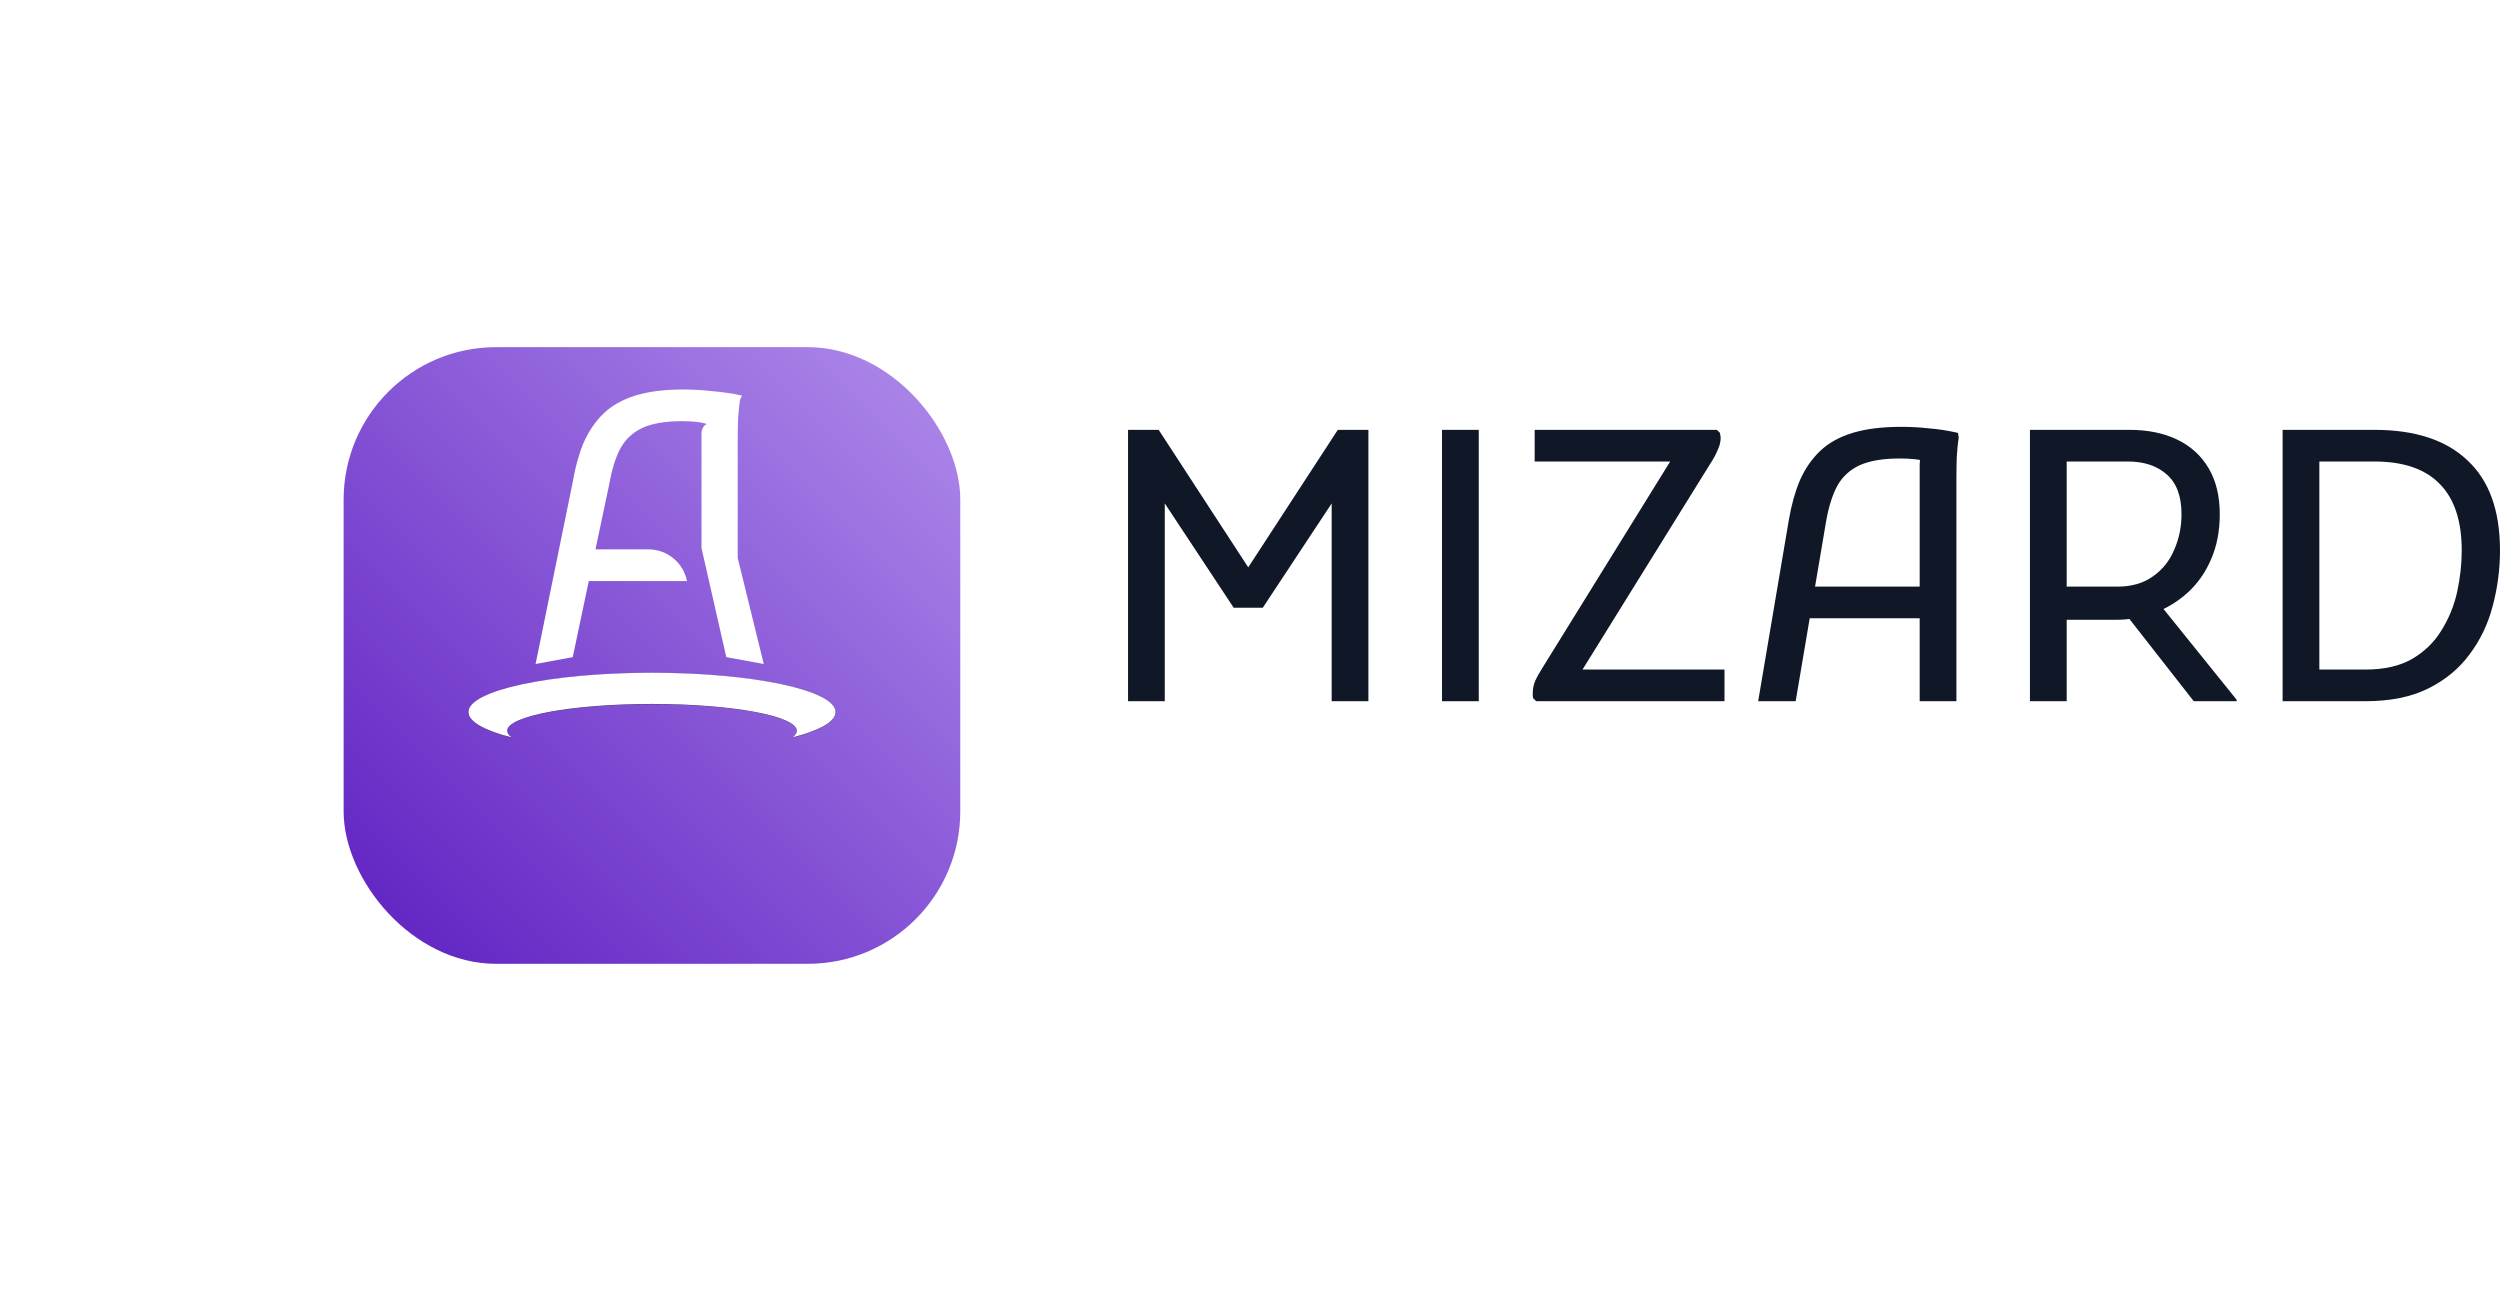 <svg width="164" height="86" viewBox="0 0 164 86" fill="none" xmlns="http://www.w3.org/2000/svg">
<path d="M74 46V28.198H76.009L82.386 37.989H81.382L87.759 28.198H89.767V46H87.357V32.08L87.884 32.228L82.838 39.868H80.93L75.883 32.228L76.41 32.08V46H74Z" fill="#101828"/>
<path d="M94.596 28.198H97.006V46H94.596V28.198Z" fill="#101828"/>
<path d="M100.774 46L100.574 45.802C100.557 45.736 100.549 45.679 100.549 45.629C100.549 45.58 100.549 45.53 100.549 45.481C100.549 45.2 100.599 44.937 100.699 44.69C100.816 44.426 100.975 44.137 101.176 43.824L110.114 29.385L110.566 30.275H100.674V28.198H112.625L112.826 28.396C112.843 28.445 112.851 28.503 112.851 28.569C112.868 28.618 112.876 28.668 112.876 28.717C112.876 28.981 112.809 29.253 112.675 29.533C112.558 29.813 112.408 30.093 112.223 30.374L103.26 44.813L102.808 43.923H113.127V46H100.774Z" fill="#101828"/>
<path d="M115.335 46L117.344 34.132C117.511 33.143 117.754 32.269 118.072 31.511C118.407 30.753 118.85 30.11 119.403 29.582C119.955 29.055 120.666 28.659 121.537 28.396C122.407 28.132 123.47 28 124.725 28C125.328 28 125.931 28.033 126.533 28.099C127.152 28.148 127.788 28.247 128.441 28.396L128.491 28.692C128.441 29.022 128.399 29.434 128.366 29.929C128.349 30.423 128.341 30.918 128.341 31.412C128.341 31.907 128.341 32.319 128.341 32.648V46H125.931V31.363C125.931 31.033 125.931 30.728 125.931 30.448C125.947 30.151 125.981 29.871 126.031 29.607L126.433 30.324C126.215 30.225 125.947 30.159 125.629 30.126C125.328 30.093 124.993 30.077 124.625 30.077C123.52 30.077 122.641 30.225 121.989 30.522C121.353 30.819 120.867 31.264 120.532 31.857C120.214 32.45 119.972 33.209 119.804 34.132L117.796 46H115.335ZM117.846 40.56V38.483H126.935V40.56H117.846Z" fill="#101828"/>
<path d="M134.57 40.659V38.483H138.889C139.826 38.483 140.604 38.261 141.224 37.816C141.86 37.371 142.328 36.786 142.63 36.06C142.948 35.335 143.107 34.56 143.107 33.736C143.107 32.55 142.78 31.676 142.128 31.115C141.491 30.555 140.646 30.275 139.592 30.275H134.57V28.198H139.692C140.897 28.198 141.943 28.412 142.831 28.841C143.718 29.269 144.404 29.896 144.889 30.72C145.375 31.544 145.617 32.55 145.617 33.736C145.617 34.841 145.425 35.83 145.04 36.703C144.672 37.56 144.161 38.286 143.508 38.879C142.872 39.456 142.144 39.901 141.324 40.214C140.521 40.511 139.675 40.659 138.788 40.659H134.57ZM133.164 46V28.198H135.575V46H133.164ZM143.91 46L139.19 39.967L141.701 39.67L146.722 45.901V46H143.91Z" fill="#101828"/>
<path d="M151.145 46V43.923H155.162C156.401 43.923 157.422 43.692 158.225 43.231C159.045 42.753 159.69 42.126 160.159 41.352C160.644 40.577 160.987 39.736 161.188 38.83C161.389 37.907 161.489 37 161.489 36.11C161.489 34.181 161.012 32.731 160.058 31.758C159.104 30.769 157.673 30.275 155.765 30.275H151.145V28.198H155.765C158.426 28.198 160.46 28.865 161.866 30.201C163.289 31.519 164 33.489 164 36.11C164 37.346 163.841 38.558 163.523 39.745C163.222 40.915 162.72 41.97 162.017 42.909C161.33 43.849 160.426 44.599 159.305 45.159C158.183 45.72 156.803 46 155.162 46H151.145ZM149.739 46V28.198H152.149V46H149.739Z" fill="#101828"/>
<g filter="url(#filter0_d_225_6250)">
<rect x="22.542" y="16.774" width="40.452" height="40.452" rx="10" fill="url(#paint0_linear_225_6250)"/>
</g>
<path d="M35.135 43.558L37.559 31.685C37.724 30.695 37.963 29.821 38.276 29.063C38.606 28.304 39.043 27.661 39.587 27.133C40.131 26.606 40.832 26.21 41.69 25.946C42.547 25.682 43.594 25.55 44.831 25.55C45.425 25.55 46.019 25.583 46.612 25.649C47.222 25.699 48.027 25.8 48.67 25.948L48.542 26.243C48.492 26.573 48.451 26.985 48.418 27.48C48.401 27.974 48.393 28.469 48.393 28.964C48.393 29.459 48.393 29.871 48.393 30.201V36.596L50.103 43.558L47.646 43.108L46.019 35.953V28.914C46.019 28.585 46.019 28.645 46.019 28.364C46.035 28.067 46.295 27.709 46.54 27.832L46.513 27.875C46.299 27.777 46.035 27.711 45.722 27.678C45.425 27.645 45.095 27.628 44.732 27.628C43.644 27.628 42.778 27.777 42.135 28.073C41.508 28.37 41.03 28.816 40.7 29.409C40.387 30.003 40.148 30.761 39.983 31.685L37.572 43.108L35.135 43.558ZM38.053 38.116V36.038H42.539C43.769 36.038 44.828 36.909 45.066 38.116V38.116H38.053Z" fill="white"/>
<path fill-rule="evenodd" clip-rule="evenodd" d="M51.985 48.385C53.75 47.936 54.813 47.357 54.813 46.724C54.813 45.299 49.422 44.144 42.773 44.144C36.123 44.144 30.732 45.299 30.732 46.724C30.732 47.356 31.796 47.936 33.56 48.385C33.372 48.247 33.271 48.102 33.271 47.952C33.271 46.98 37.525 46.191 42.773 46.191C48.02 46.191 52.274 46.98 52.274 47.952C52.274 48.102 52.174 48.247 51.985 48.385Z" fill="#101828"/>
<path fill-rule="evenodd" clip-rule="evenodd" d="M51.985 48.373C53.75 47.925 54.813 47.345 54.813 46.712C54.813 45.287 49.422 44.132 42.773 44.132C36.123 44.132 30.732 45.287 30.732 46.712C30.732 47.345 31.796 47.925 33.56 48.373C33.372 48.235 33.271 48.09 33.271 47.941C33.271 46.968 37.525 46.179 42.773 46.179C48.02 46.179 52.274 46.968 52.274 47.941C52.274 48.09 52.174 48.235 51.985 48.373Z" fill="white"/>
<defs>
<filter id="filter0_d_225_6250" x="0.542" y="0.774" width="84.451" height="84.452" filterUnits="userSpaceOnUse" color-interpolation-filters="sRGB">
<feFlood flood-opacity="0" result="BackgroundImageFix"/>
<feColorMatrix in="SourceAlpha" type="matrix" values="0 0 0 0 0 0 0 0 0 0 0 0 0 0 0 0 0 0 127 0" result="hardAlpha"/>
<feOffset dy="6"/>
<feGaussianBlur stdDeviation="11"/>
<feComposite in2="hardAlpha" operator="out"/>
<feColorMatrix type="matrix" values="0 0 0 0 0.365 0 0 0 0 0.122 0 0 0 0 0.757 0 0 0 0.29 0"/>
<feBlend mode="normal" in2="BackgroundImageFix" result="effect1_dropShadow_225_6250"/>
<feBlend mode="normal" in="SourceGraphic" in2="effect1_dropShadow_225_6250" result="shape"/>
</filter>
<linearGradient id="paint0_linear_225_6250" x1="22.542" y1="57.226" x2="62.993" y2="16.774" gradientUnits="userSpaceOnUse">
<stop stop-color="#5D1FC1"/>
<stop offset="1" stop-color="#B08BEB"/>
</linearGradient>
</defs>
</svg>
